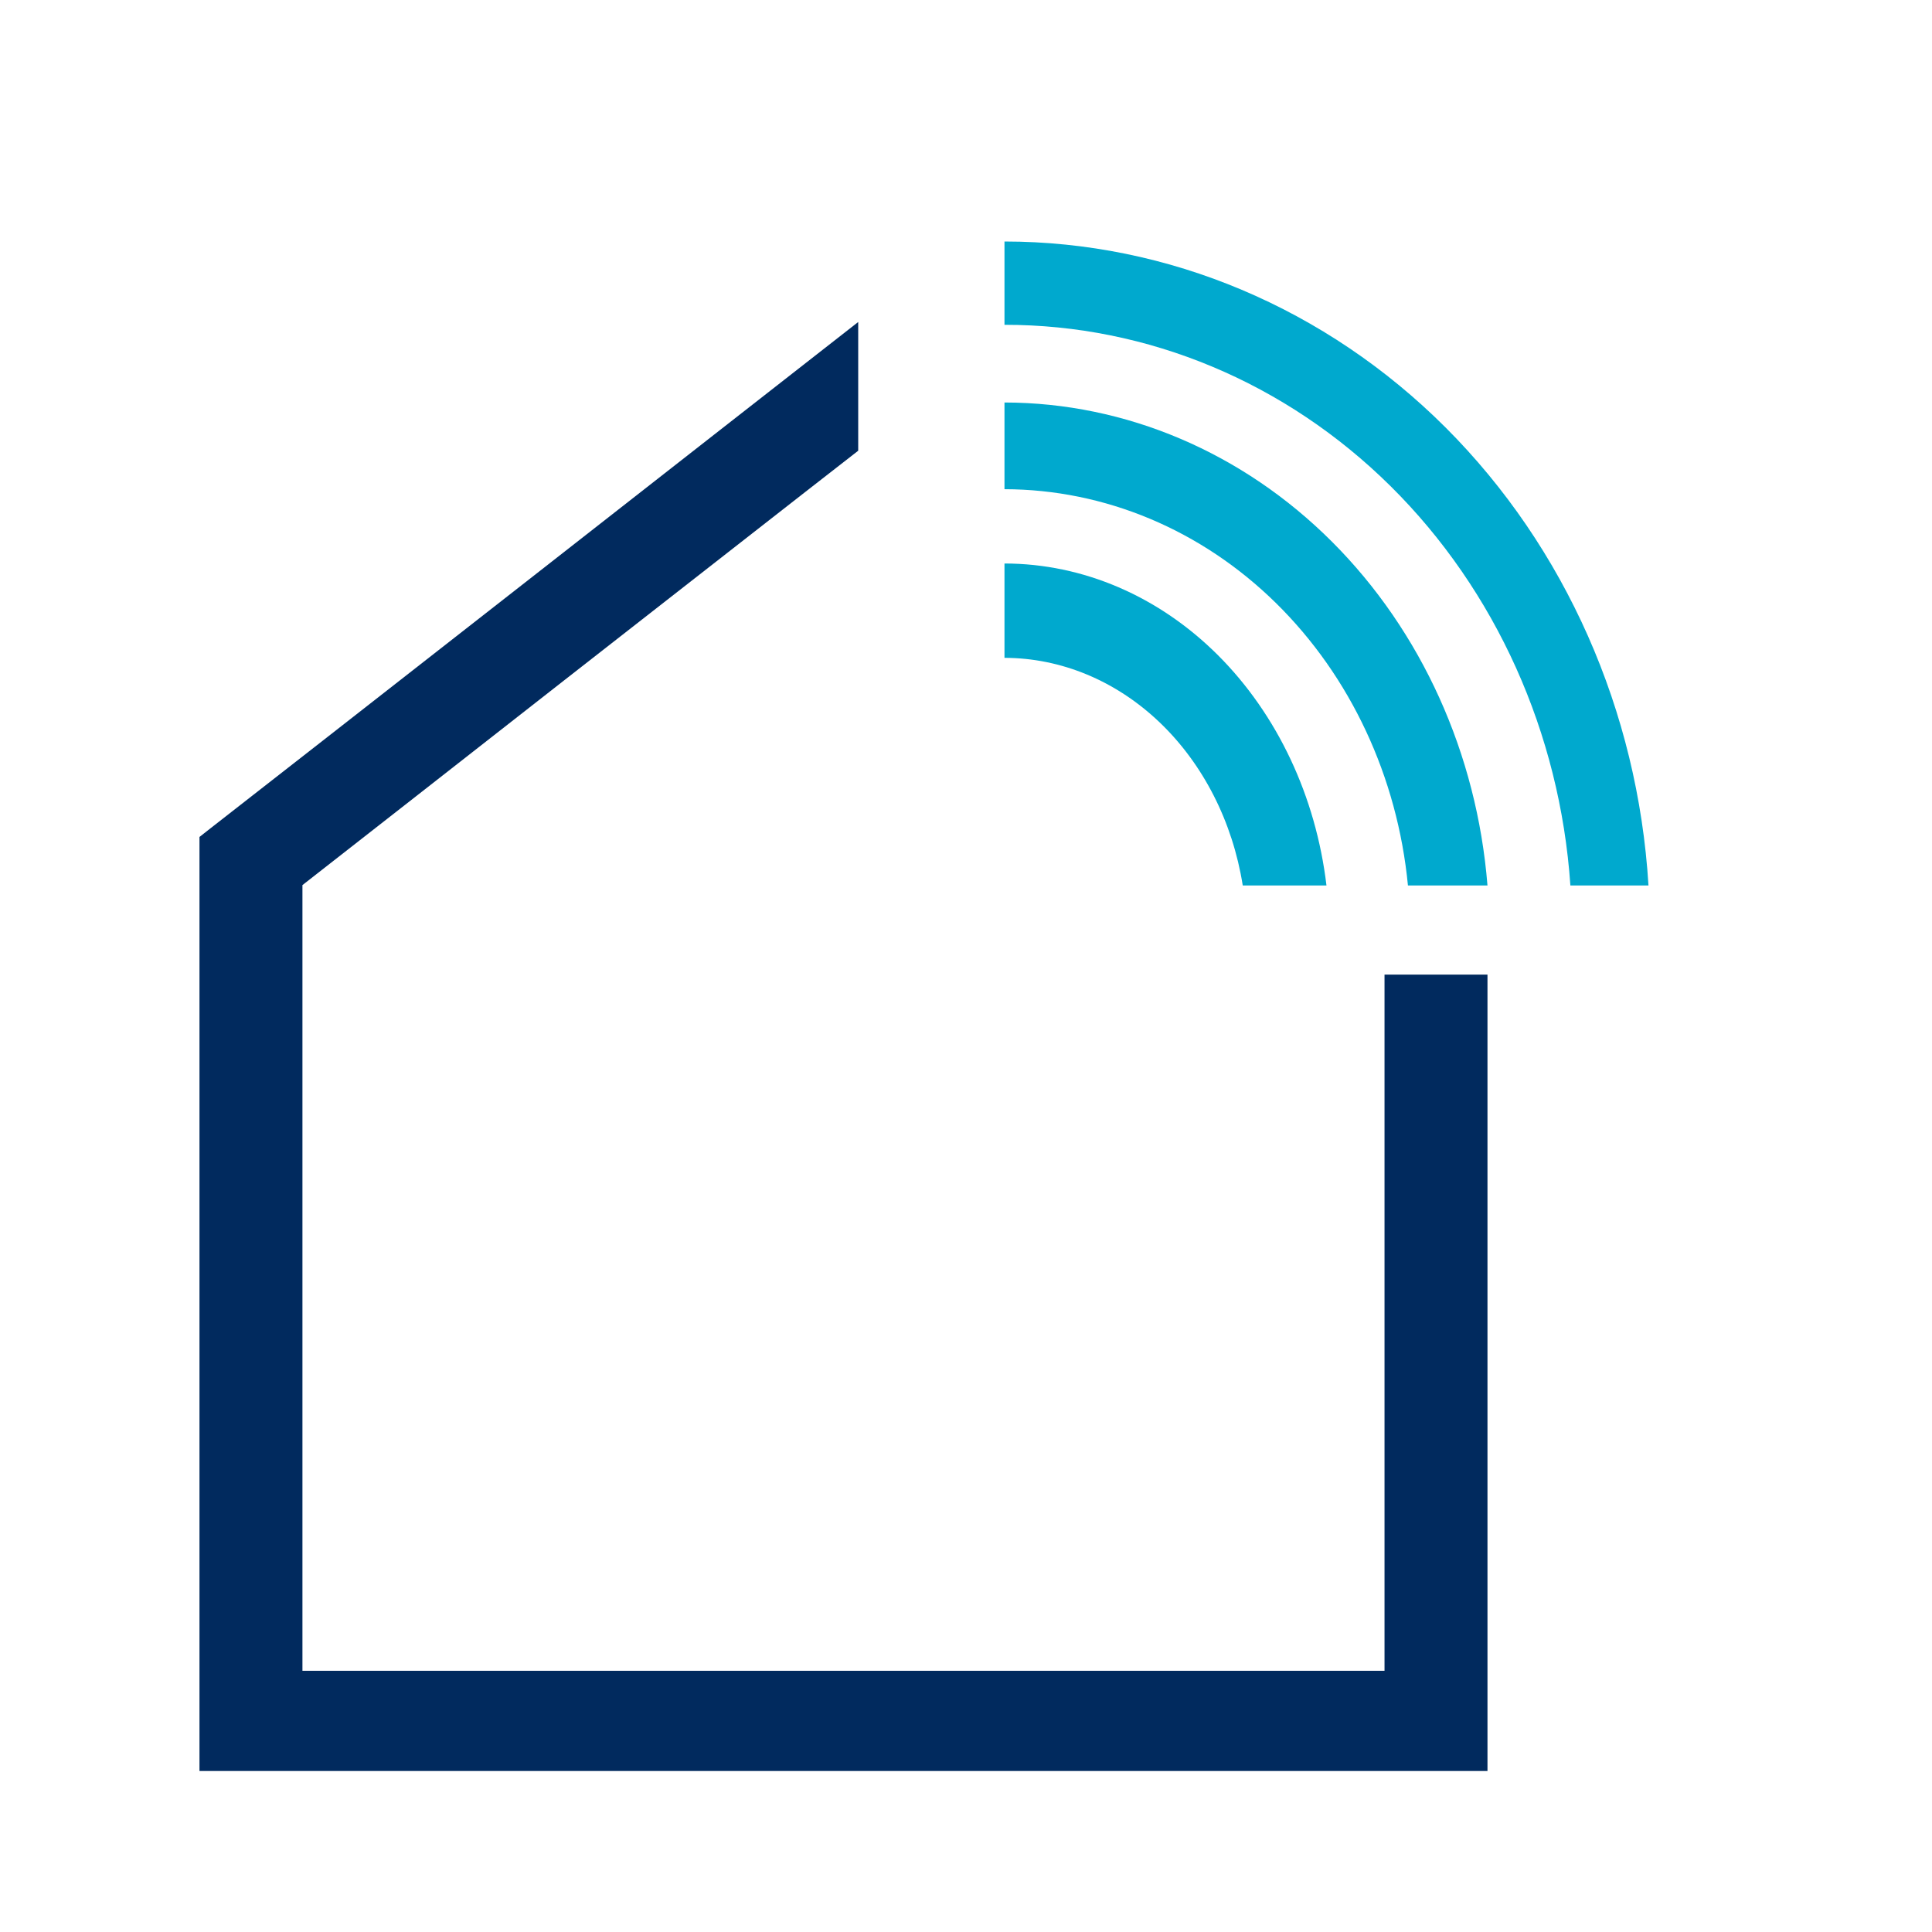 <svg width="24" height="24" viewBox="0 0 24 24" fill="none" xmlns="http://www.w3.org/2000/svg">
<path d="M17.199 12.107V13.772V15.807V17.602V18.988V20.755H3.757V15.921V12.527V10.995L5.183 9.88L7.01 8.45L10.005 6.11L10.661 5.599V4L8.948 5.339L6.473 7.275L4.004 9.205L2.614 10.29L2.478 10.397V22H18.478V17.967V16.308V13.642V12.107H17.199Z" fill="#012A5E"/>
<path d="M12.478 3V4.035C14.258 4.033 15.973 4.75 17.277 6.042C18.581 7.335 19.378 9.106 19.508 11H20.478C20.346 8.832 19.445 6.799 17.96 5.313C16.474 3.828 14.514 3.001 12.478 3Z" fill="#00A9CE"/>
<path d="M12.478 5V6.077C13.724 6.079 14.925 6.582 15.85 7.491C16.775 8.4 17.36 9.65 17.49 11H18.478C18.347 9.364 17.658 7.841 16.547 6.73C15.437 5.62 13.985 5.002 12.478 5Z" fill="#00A9CE"/>
<path d="M12.478 7V8.172C13.182 8.173 13.864 8.457 14.405 8.973C14.946 9.49 15.312 10.207 15.438 11H16.478C16.346 9.893 15.868 8.878 15.133 8.142C14.398 7.407 13.455 7.001 12.478 7Z" fill="#00A9CE"/>
</svg>

